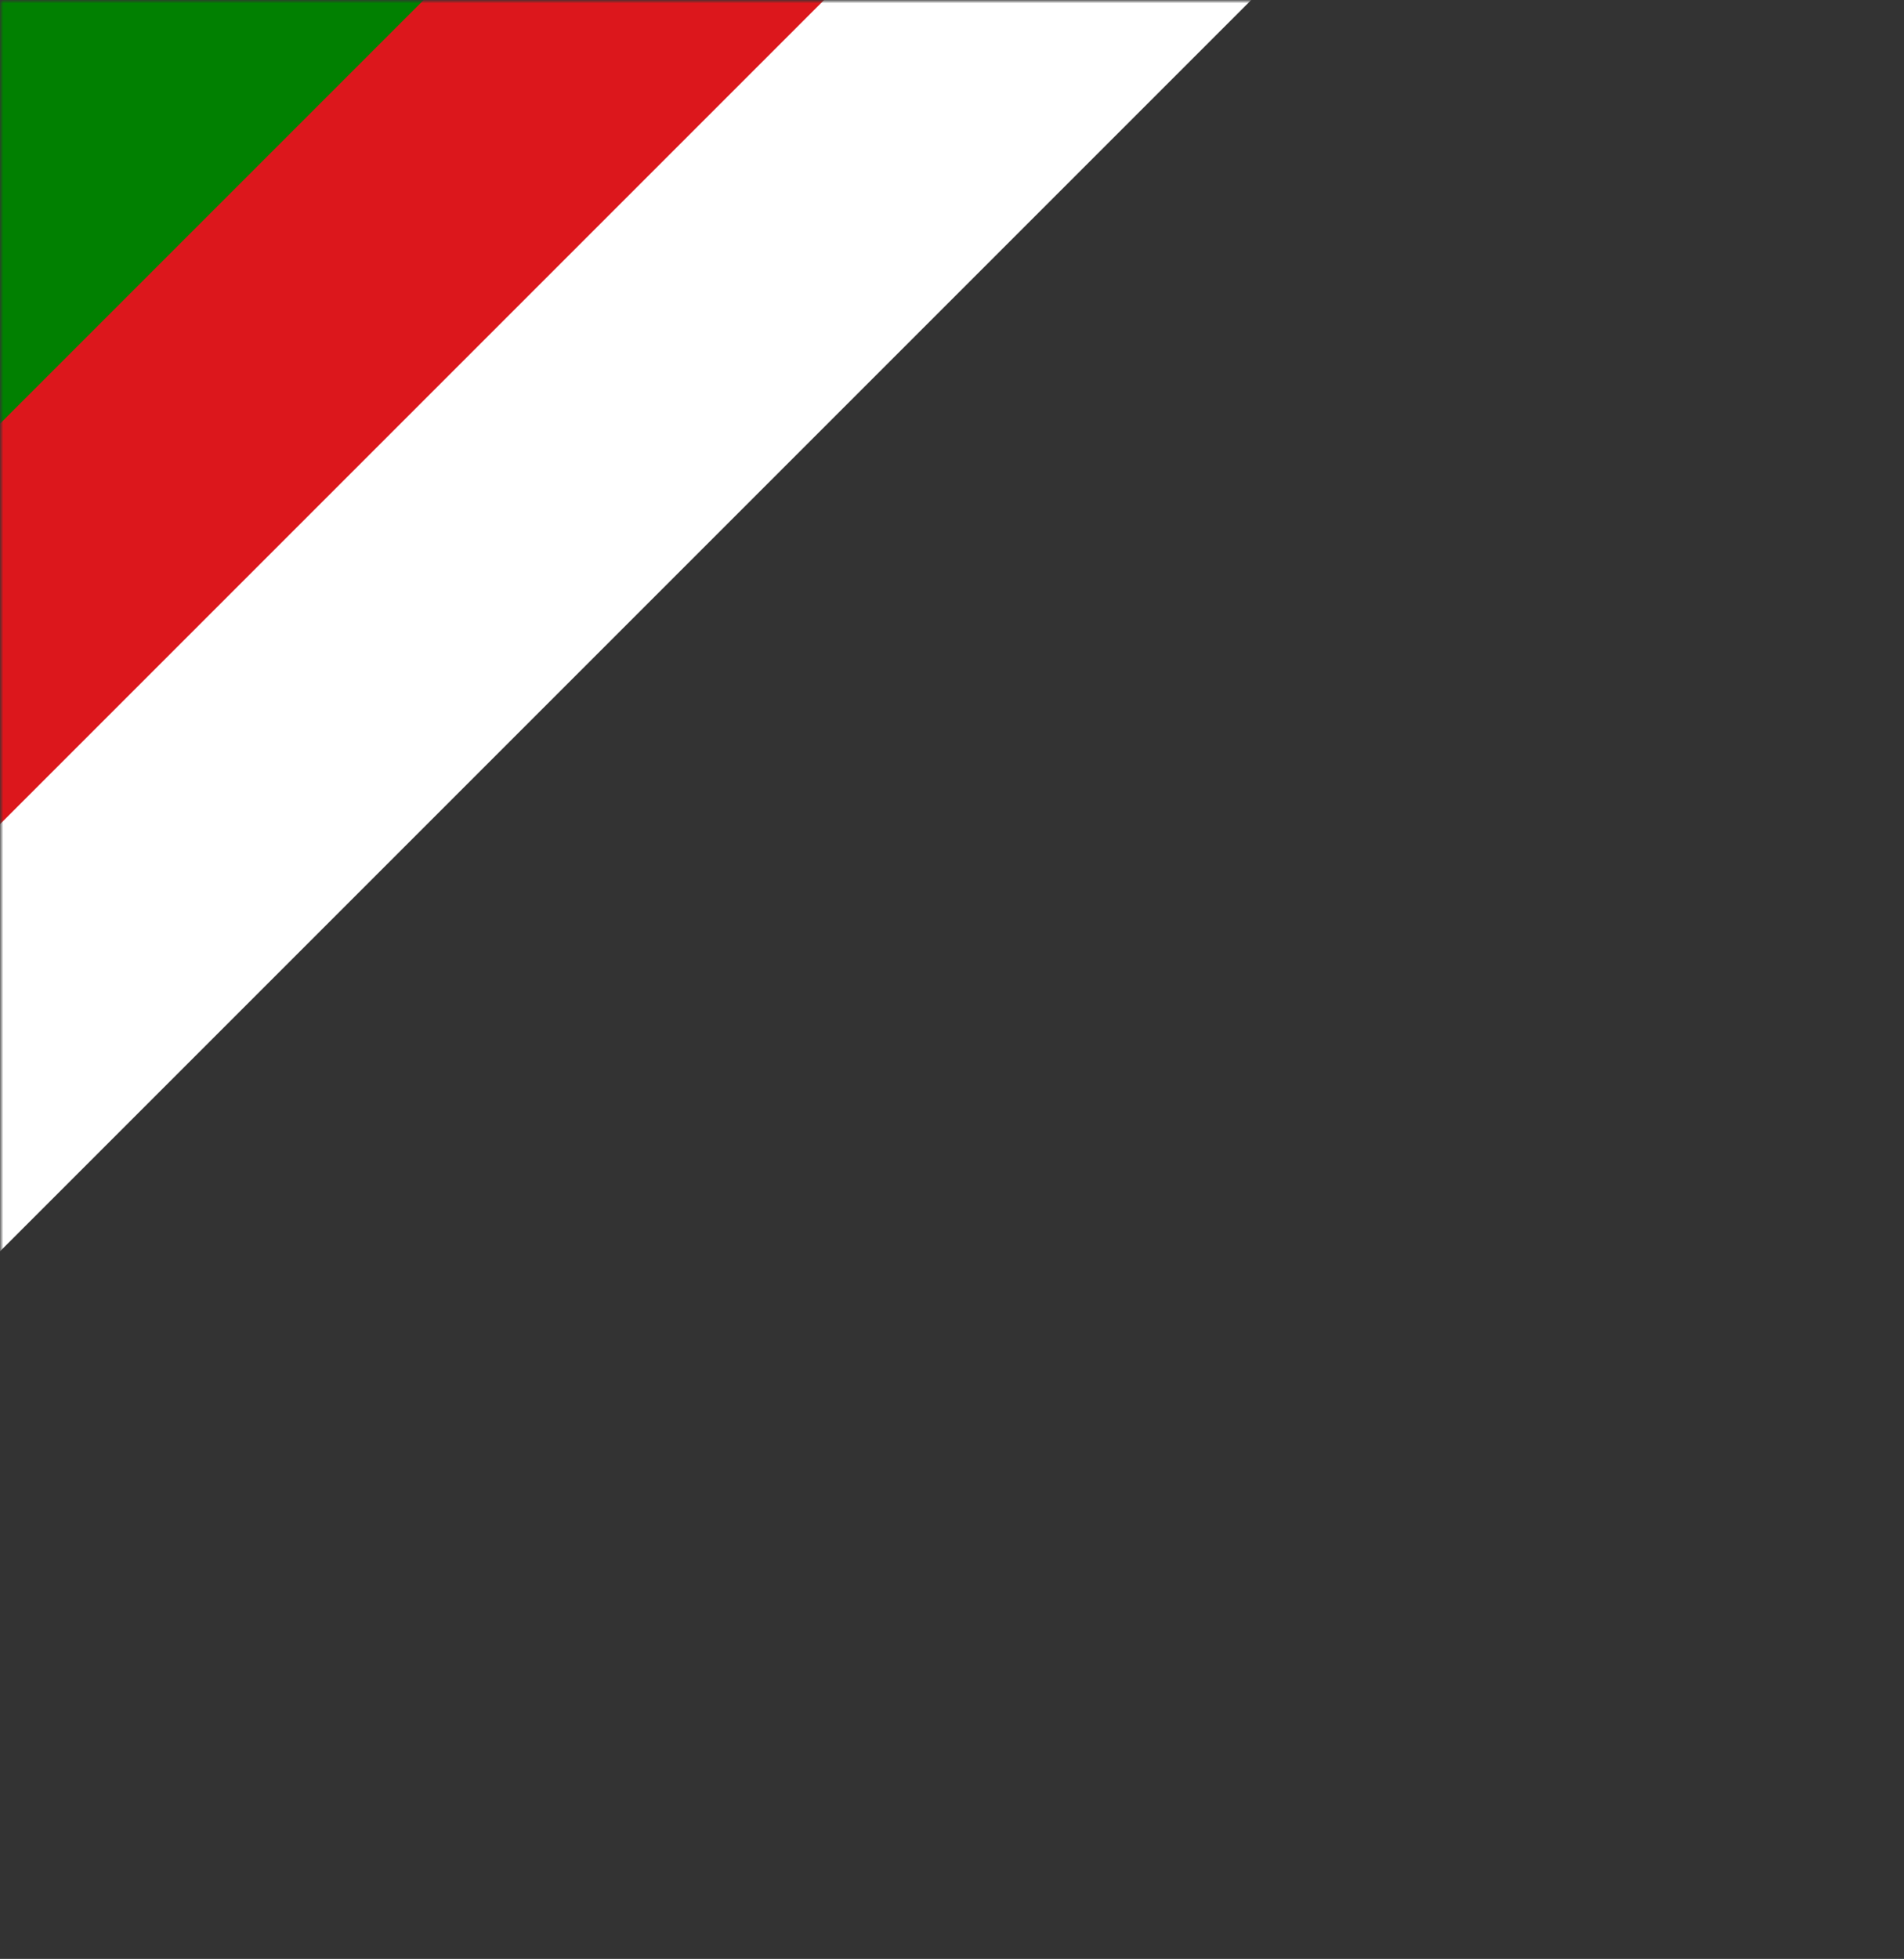 <svg width="870" height="895" viewBox="0 0 870 895" fill="none" xmlns="http://www.w3.org/2000/svg">
<rect x="0" y="0" width="870" height="895" fill="#333333" stroke="none"/>
<mask id="mask0_768_647" style="mask-type:alpha" maskUnits="userSpaceOnUse" x="0" y="0" width="870" height="896">
<path d="M1 1H868L1 894V1Z" fill="#D9D9D9" stroke="black"/>
</mask>
<g mask="url(#mask0_768_647)">
<rect x="-511.599" y="893.743" width="138.013" height="2128.47" transform="rotate(-135 -511.599 893.743)" fill="#DC171C"/>
<rect x="-322.006" y="893.743" width="138.013" height="2128.47" transform="rotate(-135 -322.006 893.743)" fill="white"/>
<rect x="-701.241" y="894.814" width="141.08" height="2128.47" transform="rotate(-135 -701.241 894.814)" fill="#018001"/>
</g>
</svg>
